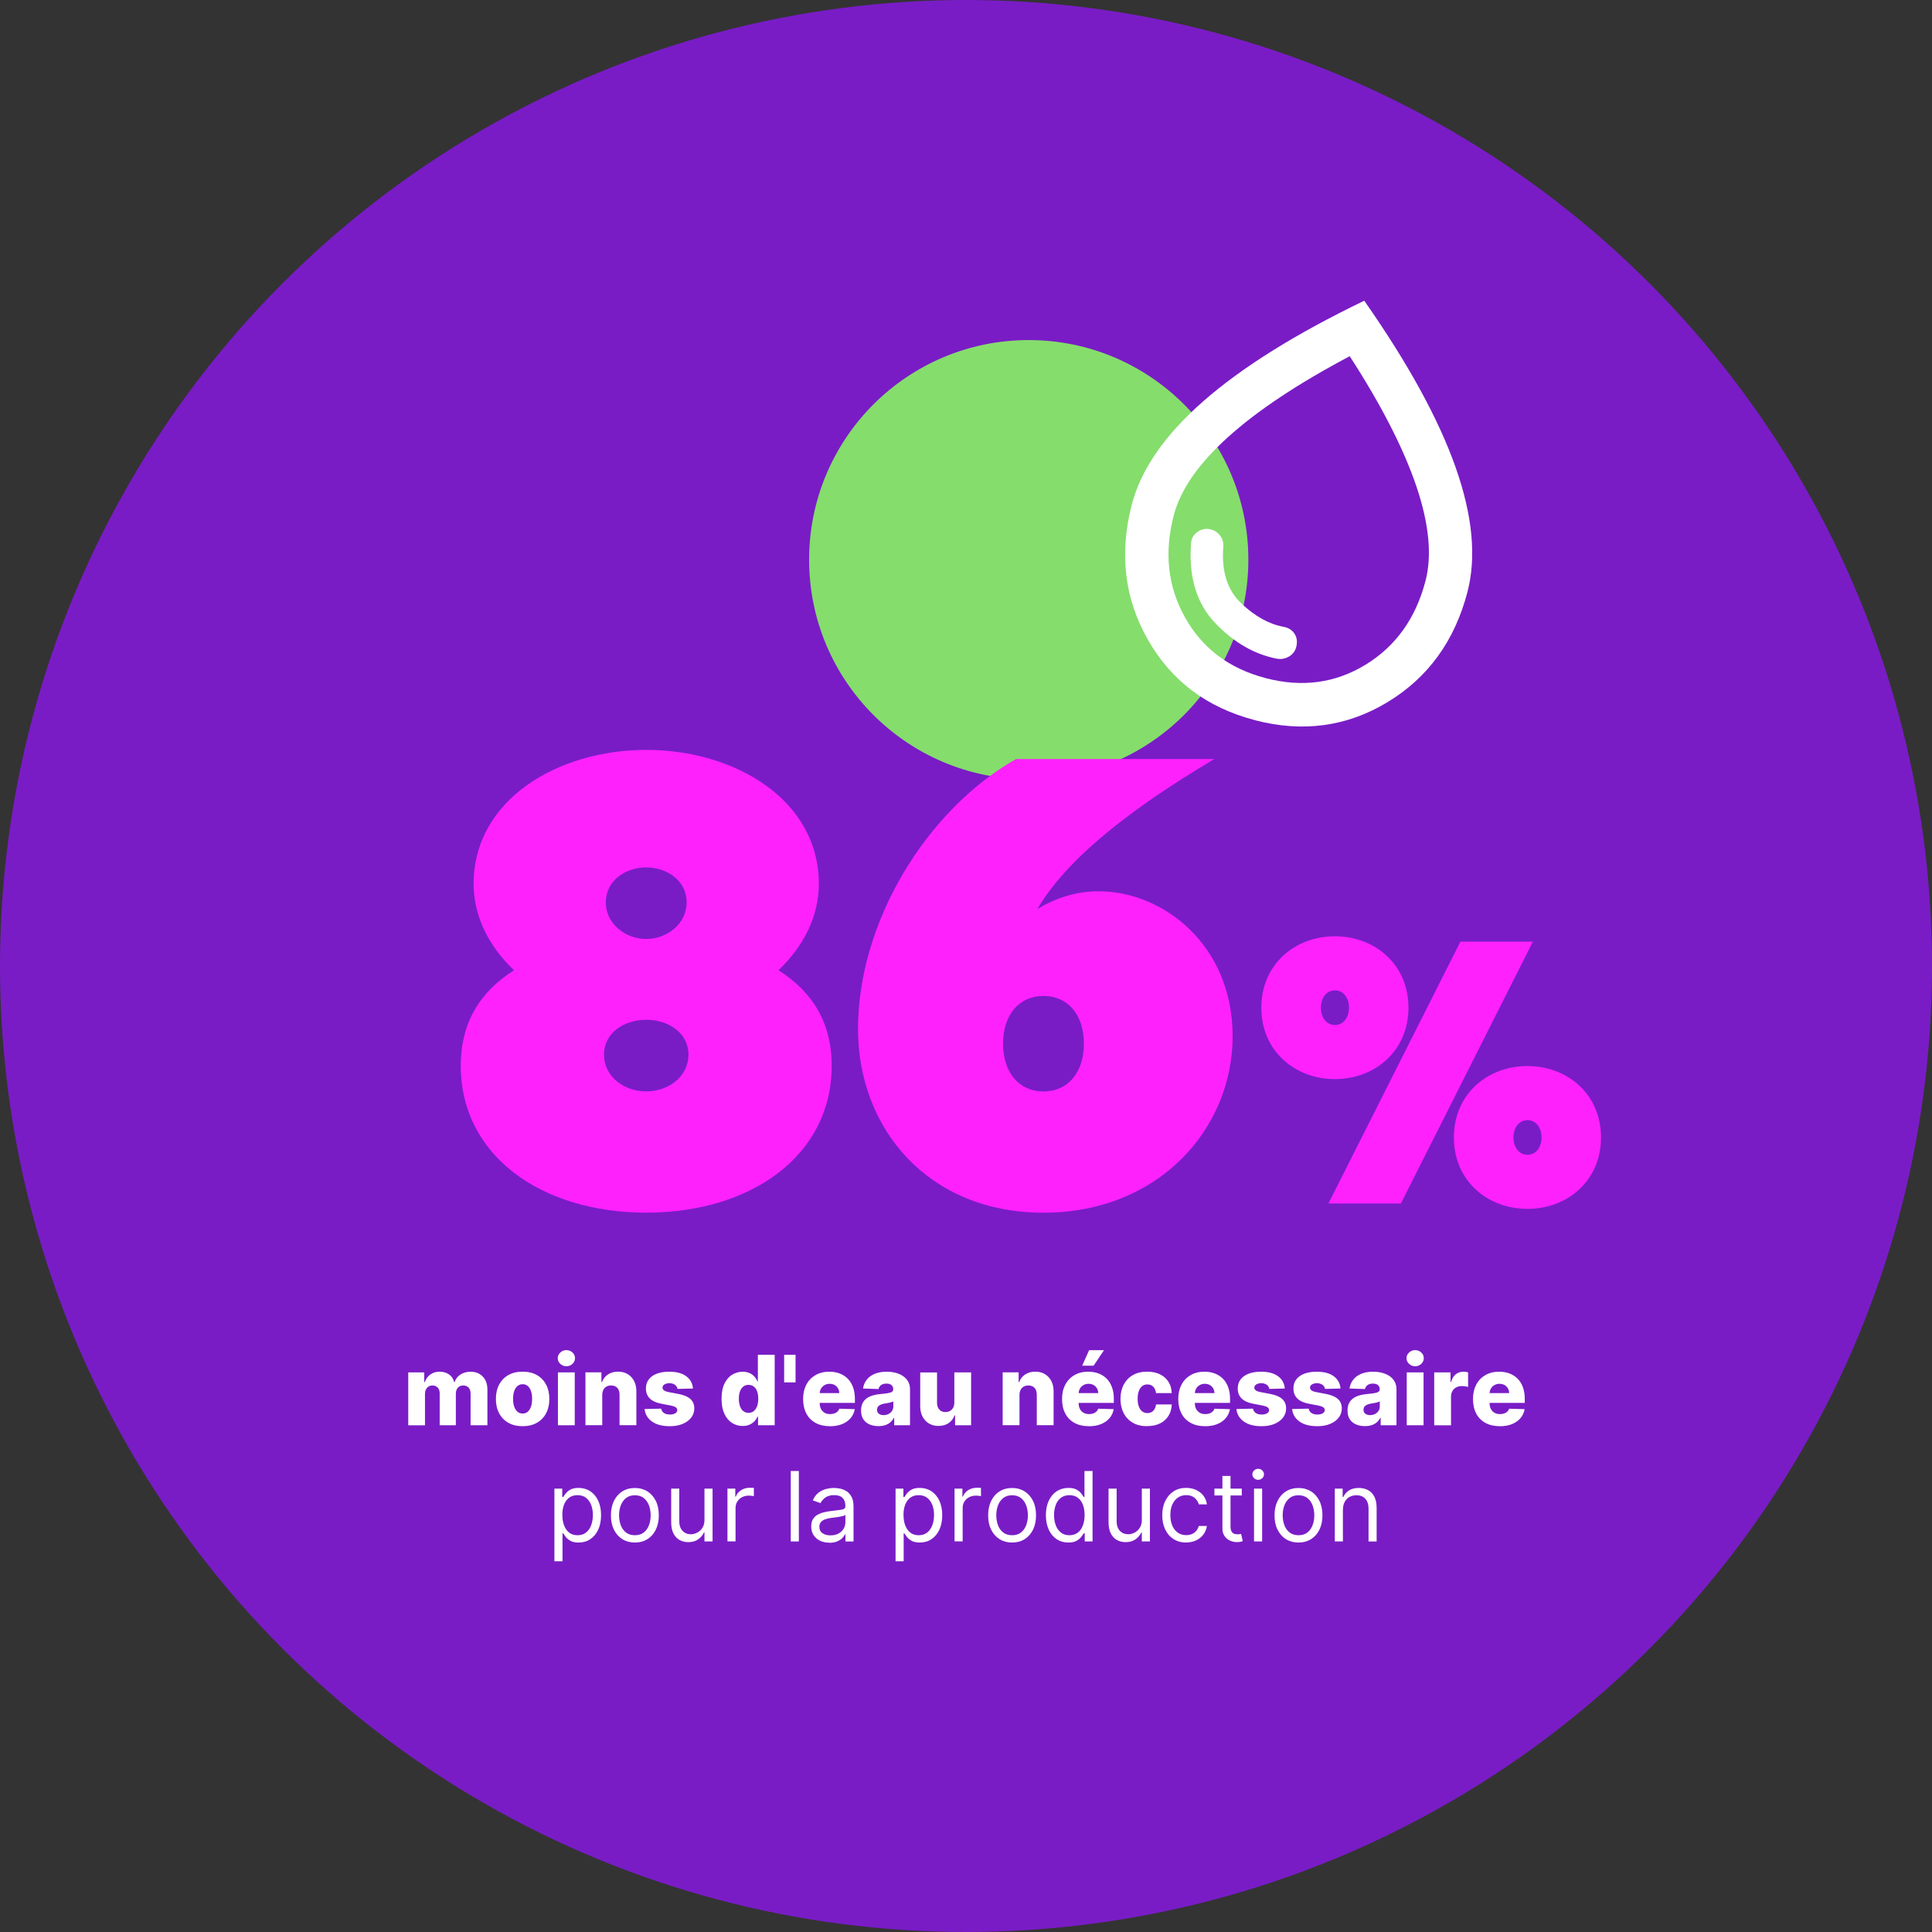 <?xml version="1.0" encoding="UTF-8"?>
<svg id="Layer_1" data-name="Layer 1" xmlns="http://www.w3.org/2000/svg" viewBox="0 0 438.88 438.88">
  <rect x="0" y="0" width="438.88" height="438.88" fill="#333333" stroke="none"/>
  <defs>
    <style>
      .cls-1 {
        fill: #fff;
      }

      .cls-2 {
        fill: #85dd6c;
      }

      .cls-3 {
        fill: #ff21fc;
      }

      .cls-4 {
        fill: #791cc6;
      }
    </style>
  </defs>
  <circle class="cls-4" cx="219.44" cy="219.44" r="219.44"/>
  <g>
    <path class="cls-1" d="M92.74,323.76v-12h3.63v2.2h.13c.25-.73.67-1.3,1.27-1.73s1.3-.63,2.12-.63,1.55.21,2.14.64.97,1,1.13,1.72h.12c.22-.71.66-1.29,1.31-1.71s1.42-.64,2.3-.64c1.14,0,2.06.36,2.77,1.09s1.06,1.72,1.06,2.99v8.08h-3.82v-7.2c0-.6-.15-1.06-.46-1.37s-.71-.47-1.2-.47c-.53,0-.94.17-1.24.51s-.45.8-.45,1.37v7.16h-3.67v-7.24c0-.56-.15-1-.45-1.32s-.7-.48-1.2-.48c-.33,0-.63.08-.88.24s-.45.38-.6.68-.21.64-.21,1.03v7.1h-3.82Z"/>
    <path class="cls-1" d="M118.72,323.98c-1.26,0-2.34-.26-3.25-.78s-1.6-1.24-2.09-2.17-.73-2.01-.73-3.24.24-2.32.73-3.25,1.18-1.65,2.09-2.17,1.99-.78,3.25-.78,2.34.26,3.25.78,1.6,1.24,2.09,2.17.73,2.01.73,3.25-.24,2.31-.73,3.24-1.18,1.65-2.09,2.17-1.99.78-3.25.78ZM118.74,321.1c.46,0,.85-.14,1.16-.42s.56-.67.73-1.17.25-1.08.25-1.73-.08-1.25-.25-1.75-.41-.89-.73-1.17-.71-.42-1.16-.42-.87.14-1.2.42-.57.67-.74,1.17-.25,1.08-.25,1.75.08,1.23.25,1.73.42.89.74,1.17.73.42,1.2.42Z"/>
    <path class="cls-1" d="M128.67,310.36c-.54,0-1.01-.18-1.39-.54-.39-.36-.58-.79-.58-1.29s.19-.93.58-1.29c.38-.36.85-.54,1.38-.54s1,.18,1.39.54.57.79.57,1.29-.19.93-.57,1.29-.84.54-1.38.54ZM126.74,323.76v-12h3.82v12h-3.82Z"/>
    <path class="cls-1" d="M136.81,316.91v6.84h-3.82v-12h3.63v2.2h.13c.27-.73.72-1.31,1.36-1.73s1.4-.63,2.29-.63,1.58.19,2.2.57c.62.38,1.11.9,1.45,1.58.35.67.52,1.46.51,2.36v7.65h-3.82v-6.9c0-.67-.16-1.19-.5-1.56-.34-.38-.81-.56-1.42-.56-.4,0-.75.09-1.06.26s-.54.42-.7.75-.25.71-.25,1.17Z"/>
    <path class="cls-1" d="M157.42,315.42l-3.51.09c-.04-.25-.14-.47-.3-.67-.16-.2-.37-.35-.63-.46s-.56-.17-.89-.17c-.44,0-.82.09-1.13.27-.31.18-.46.42-.46.72,0,.23.09.44.29.61s.54.31,1.05.41l2.31.44c1.2.23,2.09.61,2.68,1.14s.88,1.23.89,2.11c0,.82-.25,1.54-.73,2.15-.48.61-1.14,1.08-1.97,1.42-.83.34-1.79.5-2.86.5-1.71,0-3.06-.35-4.05-1.06-.99-.71-1.55-1.65-1.69-2.84l3.77-.09c.08.44.3.77.65,1,.35.23.79.34,1.34.34.49,0,.89-.09,1.2-.27.31-.18.46-.42.47-.73,0-.27-.12-.49-.36-.65s-.6-.29-1.1-.39l-2.09-.4c-1.2-.22-2.1-.62-2.69-1.21-.59-.59-.88-1.34-.88-2.26,0-.8.21-1.49.64-2.06.43-.57,1.05-1.01,1.84-1.31s1.74-.45,2.82-.45c1.62,0,2.91.34,3.84,1.02s1.46,1.61,1.55,2.8Z"/>
    <path class="cls-1" d="M168.7,323.93c-.89,0-1.69-.23-2.41-.69s-1.3-1.15-1.73-2.06-.65-2.05-.65-3.41.22-2.57.67-3.48,1.04-1.59,1.76-2.02,1.51-.66,2.35-.66c.63,0,1.17.11,1.62.32s.82.49,1.11.83.51.69.66,1.05h.08v-6.05h3.82v16h-3.78v-1.95h-.12c-.16.37-.39.72-.69,1.04s-.67.58-1.11.78-.97.3-1.57.3ZM170.03,320.95c.46,0,.86-.13,1.19-.39s.58-.63.76-1.11.27-1.04.27-1.69-.09-1.22-.26-1.7-.43-.84-.76-1.09-.73-.38-1.19-.38-.88.13-1.2.39-.58.63-.75,1.1-.25,1.03-.25,1.68.09,1.21.26,1.69.42.85.75,1.11.73.39,1.2.39Z"/>
    <path class="cls-1" d="M180.72,307.76v6.27h-2.59v-6.27h2.59Z"/>
    <path class="cls-1" d="M188.51,323.98c-1.25,0-2.34-.25-3.25-.75s-1.61-1.21-2.09-2.13-.73-2.02-.73-3.3.25-2.32.73-3.25,1.18-1.65,2.07-2.17,1.94-.78,3.15-.78c.85,0,1.64.13,2.34.4s1.32.66,1.84,1.18.92,1.16,1.2,1.93.43,1.64.43,2.62v.95h-10.43v-2.22h6.88c0-.41-.1-.77-.29-1.09s-.44-.57-.77-.75-.7-.27-1.12-.27-.81.09-1.15.29-.61.45-.8.77-.3.69-.31,1.11v2.26c0,.49.1.92.29,1.29s.47.65.82.86.78.3,1.27.3c.34,0,.65-.05.92-.14s.51-.23.71-.41.35-.41.45-.67l3.51.1c-.15.79-.46,1.47-.96,2.05s-1.14,1.03-1.93,1.35-1.72.48-2.77.48Z"/>
    <path class="cls-1" d="M199.55,323.96c-.77,0-1.44-.13-2.04-.39s-1.06-.65-1.4-1.17-.51-1.18-.51-1.97c0-.67.12-1.23.35-1.69s.56-.83.97-1.12.89-.5,1.42-.65,1.11-.25,1.72-.3c.68-.06,1.23-.13,1.65-.2s.72-.17.91-.3.29-.32.29-.57v-.04c0-.4-.14-.71-.41-.93s-.65-.33-1.12-.33c-.5,0-.91.11-1.22.33s-.5.52-.59.91l-3.52-.12c.1-.73.37-1.38.81-1.96s1.03-1.03,1.8-1.36,1.68-.5,2.75-.5c.77,0,1.47.09,2.12.27s1.21.44,1.69.78.85.76,1.11,1.25.39,1.06.39,1.7v8.16h-3.59v-1.67h-.09c-.21.41-.49.75-.82,1.03s-.72.49-1.16.63-.95.21-1.5.21ZM200.73,321.46c.41,0,.78-.08,1.11-.25s.59-.4.79-.69.3-.64.3-1.03v-1.14c-.11.06-.24.11-.39.16s-.32.09-.5.13-.37.08-.56.11-.38.06-.55.09c-.36.06-.67.15-.92.27s-.45.27-.58.46-.2.42-.2.68c0,.4.14.7.43.91s.64.31,1.08.31Z"/>
    <path class="cls-1" d="M216.79,318.58v-6.82h3.81v12h-3.64v-2.23h-.12c-.27.73-.72,1.32-1.36,1.75-.64.43-1.41.64-2.31.64-.82,0-1.54-.19-2.16-.56-.62-.38-1.1-.9-1.45-1.57s-.52-1.46-.52-2.37v-7.65h3.82v6.9c0,.65.18,1.16.52,1.54.34.38.8.56,1.38.56.38,0,.72-.08,1.03-.25s.55-.42.73-.74.27-.72.27-1.18Z"/>
    <path class="cls-1" d="M231.59,316.91v6.84h-3.82v-12h3.63v2.2h.13c.27-.73.72-1.31,1.36-1.73s1.4-.63,2.29-.63,1.58.19,2.2.57c.62.38,1.11.9,1.45,1.58.35.67.52,1.46.51,2.36v7.65h-3.82v-6.9c0-.67-.16-1.19-.5-1.56-.34-.38-.81-.56-1.42-.56-.4,0-.75.09-1.06.26s-.54.42-.7.75-.25.71-.25,1.17Z"/>
    <path class="cls-1" d="M247.33,323.98c-1.26,0-2.34-.25-3.25-.75-.91-.5-1.61-1.21-2.09-2.13-.49-.92-.73-2.02-.73-3.3s.24-2.32.73-3.25c.49-.93,1.18-1.65,2.07-2.17s1.94-.78,3.15-.78c.85,0,1.63.13,2.34.4.71.27,1.32.66,1.84,1.18s.92,1.16,1.2,1.93c.29.76.43,1.64.43,2.62v.95h-10.43v-2.22h6.88c0-.41-.1-.77-.29-1.09s-.44-.57-.77-.75c-.33-.18-.7-.27-1.12-.27s-.81.09-1.15.29c-.34.19-.61.45-.8.77-.2.33-.3.69-.31,1.11v2.26c0,.49.1.92.29,1.29.19.37.47.65.82.86.35.2.78.3,1.27.3.34,0,.65-.05.92-.14.28-.09.51-.23.71-.41.2-.18.35-.41.45-.67l3.51.1c-.15.79-.46,1.47-.96,2.05s-1.14,1.03-1.93,1.35-1.72.48-2.77.48ZM245.83,310.23l1.58-3.52h3.38l-2.36,3.52h-2.6Z"/>
    <path class="cls-1" d="M260.59,323.98c-1.27,0-2.35-.26-3.25-.78-.9-.52-1.6-1.25-2.08-2.18s-.73-2.01-.73-3.23.24-2.31.73-3.24c.49-.93,1.18-1.66,2.09-2.18.9-.52,1.98-.78,3.24-.78,1.11,0,2.08.2,2.9.6.83.4,1.47.97,1.94,1.7.47.73.71,1.59.74,2.57h-3.57c-.07-.61-.28-1.1-.62-1.45-.34-.35-.79-.52-1.33-.52-.44,0-.83.12-1.16.37-.33.25-.59.61-.78,1.09-.19.48-.28,1.08-.28,1.79s.09,1.31.28,1.79c.18.49.44.85.78,1.1.33.25.72.37,1.16.37.35,0,.67-.08.94-.23s.5-.37.68-.67c.18-.29.29-.65.34-1.07h3.57c-.04.99-.28,1.85-.74,2.59-.46.74-1.09,1.31-1.91,1.72s-1.79.61-2.92.61Z"/>
    <path class="cls-1" d="M273.73,323.98c-1.25,0-2.34-.25-3.25-.75s-1.61-1.21-2.09-2.13-.73-2.02-.73-3.3.25-2.32.73-3.25,1.18-1.65,2.07-2.17,1.94-.78,3.15-.78c.85,0,1.64.13,2.34.4s1.32.66,1.84,1.18.92,1.16,1.2,1.93.43,1.64.43,2.62v.95h-10.43v-2.22h6.88c0-.41-.1-.77-.29-1.09s-.44-.57-.77-.75-.7-.27-1.12-.27-.81.09-1.15.29-.61.45-.8.77-.3.69-.31,1.11v2.26c0,.49.1.92.29,1.29s.47.65.82.86.78.3,1.27.3c.34,0,.65-.05.92-.14s.51-.23.71-.41.35-.41.45-.67l3.51.1c-.15.79-.46,1.47-.96,2.05s-1.14,1.03-1.93,1.35-1.72.48-2.77.48Z"/>
    <path class="cls-1" d="M291.86,315.42l-3.51.09c-.04-.25-.14-.47-.3-.67s-.37-.35-.63-.46-.56-.17-.89-.17c-.44,0-.82.09-1.13.27s-.46.42-.46.72c0,.23.09.44.29.61s.55.31,1.05.41l2.31.44c1.2.23,2.09.61,2.68,1.14s.88,1.23.89,2.11c0,.82-.25,1.54-.73,2.15s-1.14,1.08-1.97,1.42-1.79.5-2.86.5c-1.71,0-3.06-.35-4.05-1.06s-1.55-1.65-1.69-2.84l3.77-.09c.08.44.3.77.65,1s.79.34,1.34.34c.49,0,.89-.09,1.2-.27s.46-.42.47-.73c0-.27-.12-.49-.36-.65s-.6-.29-1.1-.39l-2.09-.4c-1.2-.22-2.1-.62-2.69-1.21s-.88-1.34-.88-2.26c0-.8.21-1.49.64-2.06s1.05-1.01,1.84-1.31,1.74-.45,2.82-.45c1.62,0,2.91.34,3.84,1.02s1.46,1.61,1.55,2.8Z"/>
    <path class="cls-1" d="M304.51,315.42l-3.51.09c-.04-.25-.14-.47-.3-.67s-.37-.35-.63-.46-.56-.17-.89-.17c-.44,0-.82.09-1.13.27s-.46.42-.46.72c0,.23.09.44.29.61s.55.31,1.05.41l2.31.44c1.2.23,2.09.61,2.68,1.14s.88,1.23.89,2.11c0,.82-.25,1.54-.73,2.15s-1.14,1.08-1.97,1.42-1.79.5-2.86.5c-1.71,0-3.06-.35-4.05-1.06s-1.55-1.65-1.69-2.84l3.77-.09c.08.44.3.77.65,1s.79.34,1.34.34c.49,0,.89-.09,1.2-.27s.46-.42.47-.73c0-.27-.12-.49-.36-.65s-.6-.29-1.1-.39l-2.09-.4c-1.2-.22-2.1-.62-2.69-1.21s-.88-1.34-.88-2.26c0-.8.21-1.49.64-2.06s1.05-1.01,1.84-1.31,1.74-.45,2.82-.45c1.62,0,2.91.34,3.84,1.02s1.46,1.61,1.55,2.8Z"/>
    <path class="cls-1" d="M310.06,323.96c-.77,0-1.44-.13-2.04-.39s-1.06-.65-1.4-1.17-.51-1.18-.51-1.97c0-.67.12-1.23.35-1.69s.56-.83.97-1.12.89-.5,1.42-.65,1.11-.25,1.72-.3c.68-.06,1.23-.13,1.65-.2s.72-.17.91-.3.29-.32.29-.57v-.04c0-.4-.14-.71-.41-.93s-.65-.33-1.12-.33c-.5,0-.91.11-1.22.33s-.5.52-.59.91l-3.52-.12c.1-.73.37-1.38.81-1.96s1.03-1.03,1.8-1.36,1.68-.5,2.75-.5c.77,0,1.47.09,2.12.27s1.21.44,1.69.78.85.76,1.11,1.25.39,1.06.39,1.7v8.16h-3.59v-1.67h-.09c-.21.41-.49.75-.82,1.03s-.72.49-1.16.63-.95.21-1.5.21ZM311.24,321.46c.41,0,.78-.08,1.11-.25s.59-.4.79-.69.3-.64.3-1.03v-1.14c-.11.06-.24.11-.39.16s-.32.09-.5.13-.37.08-.56.11-.38.06-.55.09c-.36.06-.67.15-.92.27s-.45.27-.58.46-.2.42-.2.68c0,.4.14.7.43.91s.64.31,1.08.31Z"/>
    <path class="cls-1" d="M321.48,310.36c-.54,0-1.01-.18-1.39-.54-.39-.36-.58-.79-.58-1.29s.19-.93.58-1.29c.38-.36.85-.54,1.38-.54s1,.18,1.39.54.57.79.57,1.29-.19.93-.57,1.29-.84.54-1.38.54ZM319.56,323.76v-12h3.82v12h-3.82Z"/>
    <path class="cls-1" d="M325.8,323.76v-12h3.71v2.19h.12c.22-.79.58-1.38,1.07-1.77.49-.39,1.07-.58,1.73-.58.18,0,.36.01.55.04s.36.06.52.11v3.32c-.18-.06-.42-.11-.71-.15-.29-.04-.56-.05-.79-.05-.45,0-.86.1-1.22.3-.36.2-.65.48-.85.84-.21.36-.31.77-.31,1.25v6.52h-3.82Z"/>
    <path class="cls-1" d="M340.68,323.98c-1.25,0-2.34-.25-3.25-.75s-1.61-1.21-2.09-2.13-.73-2.02-.73-3.3.25-2.32.73-3.25,1.18-1.65,2.07-2.17,1.94-.78,3.15-.78c.85,0,1.64.13,2.34.4s1.32.66,1.84,1.18.92,1.16,1.2,1.93.43,1.64.43,2.62v.95h-10.43v-2.22h6.88c0-.41-.1-.77-.29-1.09s-.44-.57-.77-.75-.7-.27-1.12-.27-.81.09-1.15.29-.61.45-.8.77-.3.69-.31,1.11v2.26c0,.49.1.92.29,1.29s.47.65.82.86.78.3,1.27.3c.34,0,.65-.05.92-.14s.51-.23.71-.41.35-.41.45-.67l3.51.1c-.15.79-.46,1.47-.96,2.05s-1.14,1.03-1.93,1.35-1.72.48-2.77.48Z"/>
    <path class="cls-1" d="M125.94,354.66v-16.5h1.78v1.91h.22c.13-.21.32-.48.57-.8s.59-.62,1.05-.88c.46-.26,1.07-.39,1.86-.39,1.01,0,1.9.25,2.67.76.77.5,1.37,1.22,1.8,2.15.43.93.65,2.02.65,3.28s-.22,2.37-.65,3.3c-.43.93-1.03,1.65-1.8,2.16s-1.65.76-2.65.76c-.77,0-1.39-.13-1.85-.39-.46-.26-.82-.55-1.07-.88s-.44-.61-.58-.82h-.16v6.34h-1.84ZM127.75,344.16c0,.91.13,1.7.4,2.39s.65,1.23,1.16,1.62c.51.39,1.13.58,1.88.58s1.42-.2,1.93-.61c.52-.41.91-.96,1.17-1.66.26-.7.39-1.47.39-2.32s-.13-1.61-.39-2.29-.65-1.22-1.16-1.62c-.52-.4-1.17-.6-1.95-.6s-1.38.19-1.89.57c-.51.38-.9.9-1.16,1.58-.26.67-.39,1.46-.39,2.36Z"/>
    <path class="cls-1" d="M144.22,350.41c-1.08,0-2.03-.26-2.85-.77-.82-.52-1.45-1.24-1.91-2.16-.46-.93-.68-2.01-.68-3.25s.23-2.34.68-3.27c.46-.93,1.09-1.66,1.91-2.17.81-.52,1.76-.77,2.85-.77s2.03.26,2.85.77c.81.52,1.45,1.24,1.91,2.17.46.93.68,2.02.68,3.27s-.23,2.32-.68,3.25c-.46.93-1.09,1.65-1.91,2.16-.82.52-1.76.77-2.85.77ZM144.22,348.75c.82,0,1.5-.21,2.03-.63s.92-.98,1.18-1.66c.25-.69.38-1.43.38-2.23s-.13-1.55-.38-2.24c-.26-.69-.65-1.25-1.18-1.68s-1.21-.64-2.03-.64-1.5.21-2.03.64-.92.99-1.18,1.68c-.26.69-.38,1.44-.38,2.24s.13,1.55.38,2.23c.25.69.65,1.24,1.18,1.66s1.21.63,2.03.63Z"/>
    <path class="cls-1" d="M160.03,345.25v-7.09h1.84v12h-1.84v-2.03h-.12c-.28.61-.72,1.13-1.31,1.55s-1.34.64-2.25.64c-.75,0-1.42-.17-2-.5-.58-.33-1.04-.83-1.38-1.5-.33-.67-.5-1.51-.5-2.54v-7.62h1.84v7.5c0,.88.25,1.57.74,2.09s1.12.78,1.89.78c.46,0,.93-.12,1.4-.35s.88-.59,1.2-1.08c.33-.48.49-1.1.49-1.85Z"/>
    <path class="cls-1" d="M165.25,350.16v-12h1.78v1.81h.12c.22-.59.61-1.08,1.19-1.45.57-.37,1.22-.55,1.94-.55.13,0,.3,0,.51,0s.36.01.46.02v1.88c-.06-.02-.21-.04-.43-.07-.22-.03-.46-.05-.7-.05-.58,0-1.1.12-1.56.36-.46.24-.82.58-1.08,1-.26.42-.39.91-.39,1.45v7.59h-1.84Z"/>
    <path class="cls-1" d="M181.47,334.16v16h-1.84v-16h1.84Z"/>
    <path class="cls-1" d="M188.38,350.44c-.76,0-1.45-.14-2.07-.43s-1.11-.71-1.48-1.26-.55-1.21-.55-2c0-.69.14-1.25.41-1.68s.63-.77,1.09-1.01.95-.43,1.5-.55,1.1-.22,1.66-.29c.73-.09,1.32-.17,1.78-.21s.79-.13,1-.25.32-.33.32-.62v-.06c0-.77-.21-1.37-.63-1.8s-1.05-.64-1.9-.64-1.57.19-2.07.58-.85.8-1.05,1.23l-1.75-.62c.31-.73.73-1.3,1.25-1.71s1.1-.7,1.72-.86,1.24-.25,1.84-.25c.39,0,.83.05,1.33.14s.99.28,1.46.56.86.71,1.18,1.27.47,1.33.47,2.28v7.91h-1.84v-1.62h-.09c-.12.26-.33.54-.62.84s-.68.55-1.16.76-1.08.31-1.77.31ZM188.66,348.78c.73,0,1.34-.14,1.85-.43s.88-.66,1.14-1.11.39-.93.39-1.43v-1.69c-.08.09-.25.18-.51.25s-.57.14-.91.2-.67.1-.99.14-.58.07-.78.1c-.48.06-.93.16-1.34.3s-.75.34-1,.62-.38.64-.38,1.11c0,.64.24,1.12.71,1.45s1.08.49,1.82.49Z"/>
    <path class="cls-1" d="M203.44,354.66v-16.5h1.78v1.91h.22c.14-.21.32-.48.57-.8s.59-.62,1.05-.88,1.07-.39,1.86-.39c1.01,0,1.9.25,2.67.76s1.37,1.22,1.8,2.15.65,2.02.65,3.28-.22,2.37-.65,3.3-1.03,1.65-1.8,2.16-1.65.76-2.65.76c-.77,0-1.39-.13-1.85-.39s-.82-.55-1.07-.88-.44-.61-.58-.82h-.16v6.34h-1.84ZM205.25,344.16c0,.91.13,1.7.4,2.39s.65,1.23,1.16,1.62,1.14.58,1.88.58,1.42-.2,1.93-.61.91-.96,1.17-1.66.39-1.47.39-2.32-.13-1.61-.39-2.29-.65-1.22-1.16-1.62-1.17-.6-1.95-.6-1.38.19-1.89.57-.9.9-1.16,1.58-.39,1.46-.39,2.36Z"/>
    <path class="cls-1" d="M216.84,350.16v-12h1.78v1.81h.12c.22-.59.61-1.08,1.19-1.45s1.22-.55,1.94-.55c.14,0,.3,0,.51,0s.36.01.46.02v1.88c-.06-.02-.2-.04-.43-.07s-.45-.05-.7-.05c-.58,0-1.1.12-1.56.36s-.82.58-1.08,1-.39.91-.39,1.45v7.59h-1.84Z"/>
    <path class="cls-1" d="M229.91,350.41c-1.08,0-2.03-.26-2.85-.77-.82-.52-1.45-1.24-1.91-2.16-.46-.93-.68-2.01-.68-3.25s.23-2.34.68-3.27c.46-.93,1.09-1.66,1.91-2.17.81-.52,1.76-.77,2.85-.77s2.03.26,2.85.77c.81.52,1.45,1.24,1.91,2.17.46.93.68,2.02.68,3.27s-.23,2.32-.68,3.25c-.46.93-1.09,1.65-1.91,2.16-.82.52-1.76.77-2.85.77ZM229.91,348.75c.82,0,1.5-.21,2.03-.63s.92-.98,1.18-1.66c.25-.69.38-1.43.38-2.23s-.13-1.55-.38-2.24c-.26-.69-.65-1.25-1.18-1.68s-1.21-.64-2.03-.64-1.5.21-2.03.64-.92.99-1.18,1.68c-.26.69-.38,1.44-.38,2.24s.13,1.55.38,2.23c.25.69.65,1.24,1.18,1.66s1.21.63,2.03.63Z"/>
    <path class="cls-1" d="M242.69,350.41c-1,0-1.88-.25-2.65-.76s-1.37-1.23-1.8-2.16c-.43-.93-.65-2.03-.65-3.3s.22-2.35.65-3.28c.43-.93,1.03-1.64,1.8-2.15.77-.5,1.66-.76,2.67-.76.78,0,1.4.13,1.86.39.46.26.8.55,1.05.88s.43.59.57.8h.16v-5.91h1.84v16h-1.78v-1.84h-.22c-.14.22-.33.49-.58.82s-.61.62-1.07.88c-.46.26-1.08.39-1.85.39ZM242.94,348.75c.74,0,1.36-.19,1.88-.58.51-.39.9-.93,1.16-1.62s.4-1.49.4-2.39-.13-1.68-.39-2.36c-.26-.67-.65-1.2-1.16-1.58-.51-.38-1.14-.57-1.89-.57s-1.43.2-1.95.6c-.52.4-.91.94-1.16,1.62s-.39,1.44-.39,2.29.13,1.63.39,2.32c.26.7.65,1.25,1.17,1.66.52.41,1.16.61,1.93.61Z"/>
    <path class="cls-1" d="M259.38,345.25v-7.09h1.84v12h-1.84v-2.03h-.12c-.28.61-.72,1.13-1.31,1.55s-1.34.64-2.25.64c-.75,0-1.42-.17-2-.5-.58-.33-1.04-.83-1.38-1.5-.33-.67-.5-1.51-.5-2.54v-7.62h1.84v7.5c0,.88.25,1.57.74,2.09s1.12.78,1.89.78c.46,0,.93-.12,1.4-.35s.88-.59,1.2-1.08c.33-.48.49-1.1.49-1.85Z"/>
    <path class="cls-1" d="M269.47,350.41c-1.12,0-2.09-.27-2.91-.8s-1.44-1.26-1.88-2.2-.66-2-.66-3.2.22-2.3.68-3.23c.45-.93,1.08-1.67,1.89-2.2.81-.53,1.76-.79,2.84-.79.84,0,1.6.16,2.28.47.68.31,1.23.75,1.66,1.31.43.56.7,1.22.8,1.97h-1.84c-.14-.55-.45-1.03-.93-1.46-.48-.42-1.13-.64-1.94-.64-.72,0-1.35.19-1.89.56s-.96.9-1.26,1.57c-.3.67-.45,1.46-.45,2.37s.15,1.73.44,2.42c.29.69.71,1.22,1.25,1.6s1.17.57,1.9.57c.48,0,.91-.08,1.3-.25s.72-.41.99-.72c.27-.31.46-.69.58-1.12h1.84c-.1.71-.36,1.34-.77,1.91-.41.57-.95,1.01-1.62,1.34-.67.33-1.45.5-2.33.5Z"/>
    <path class="cls-1" d="M282.09,338.16v1.56h-6.22v-1.56h6.22ZM277.69,335.28h1.84v11.44c0,.52.08.91.23,1.17s.35.43.59.52.5.13.77.13c.2,0,.37-.01.5-.04s.23-.04.31-.06l.38,1.66c-.12.05-.3.09-.52.14s-.51.07-.85.07c-.52,0-1.03-.11-1.53-.34s-.91-.57-1.23-1.02-.49-1.04-.49-1.73v-11.94Z"/>
    <path class="cls-1" d="M285.81,336.16c-.36,0-.67-.12-.93-.37s-.39-.54-.39-.88.13-.64.39-.88.57-.37.93-.37.67.12.93.37.39.54.39.88-.13.64-.39.88-.57.37-.93.37ZM284.87,350.16v-12h1.84v12h-1.84Z"/>
    <path class="cls-1" d="M294.97,350.41c-1.08,0-2.03-.26-2.85-.77s-1.45-1.24-1.91-2.16-.68-2.01-.68-3.25.23-2.34.68-3.27,1.09-1.66,1.91-2.17,1.76-.77,2.85-.77,2.03.26,2.85.77,1.45,1.24,1.91,2.17.68,2.02.68,3.27-.23,2.32-.68,3.25-1.09,1.65-1.91,2.16-1.76.77-2.85.77ZM294.97,348.75c.82,0,1.5-.21,2.03-.63s.92-.98,1.18-1.66.38-1.43.38-2.23-.13-1.55-.38-2.24-.65-1.25-1.18-1.68-1.21-.64-2.03-.64-1.5.21-2.03.64-.92.99-1.18,1.68-.38,1.44-.38,2.24.13,1.55.38,2.23.65,1.24,1.18,1.66,1.21.63,2.03.63Z"/>
    <path class="cls-1" d="M305.06,342.94v7.22h-1.84v-12h1.78v1.88h.16c.28-.61.71-1.1,1.28-1.47s1.31-.56,2.22-.56c.81,0,1.52.17,2.13.5s1.08.83,1.42,1.5.51,1.51.51,2.54v7.62h-1.84v-7.5c0-.94-.25-1.68-.73-2.21s-1.16-.79-2.02-.79c-.59,0-1.11.13-1.57.38s-.82.63-1.09,1.12-.4,1.08-.4,1.78Z"/>
  </g>
  <circle class="cls-2" cx="233.69" cy="127.14" r="49.89"/>
  <path class="cls-1" d="M290.07,149.63c.97.17,1.89,0,2.74-.49.85-.5,1.4-1.22,1.65-2.18.29-1.11.17-2.1-.37-2.96-.54-.86-1.37-1.4-2.51-1.61-3.32-.61-6.54-2.41-9.66-5.38s-4.47-7.25-4.03-12.82c.07-.91-.16-1.74-.69-2.47s-1.23-1.21-2.1-1.44c-1.11-.29-2.13-.11-3.07.54s-1.42,1.56-1.48,2.73c-.54,7.58,1.29,13.57,5.49,17.97,4.19,4.4,8.87,7.11,14.04,8.12ZM285.03,163.58c-10.88-2.84-18.98-8.94-24.29-18.3-5.32-9.36-6.52-19.6-3.62-30.71,2.07-7.94,7.48-15.75,16.23-23.43,8.75-7.68,20.93-15.29,36.56-22.83,9.94,14.21,16.85,26.81,20.73,37.79,3.88,10.98,4.78,20.44,2.71,28.38-2.9,11.12-8.96,19.46-18.17,25.03-9.21,5.57-19.26,6.93-30.14,4.09ZM287.52,154.05c8.26,2.16,15.82,1.14,22.68-3.05,6.86-4.19,11.4-10.53,13.62-19.03,1.51-5.8.82-12.97-2.08-21.53-2.9-8.56-7.94-18.4-15.13-29.52-11.71,6.19-20.92,12.31-27.63,18.36-6.71,6.05-10.82,11.97-12.34,17.77-2.22,8.5-1.36,16.25,2.58,23.25,3.94,7.01,10.04,11.59,18.29,13.74Z"/>
  <g>
    <path class="cls-3" d="M104.67,242.1c0-10.01,4.59-16.96,12.1-21.69-5.7-5.42-9.18-12.24-9.18-19.61,0-19.19,19.19-30.45,39.21-30.45s39.21,11.26,39.21,30.45c0,7.37-3.48,14.18-9.18,19.61,7.51,4.73,12.1,11.68,12.1,21.69,0,20.44-18.35,33.37-42.13,33.37s-42.13-12.93-42.13-33.37ZM156.39,239.59c0-5.01-4.59-7.93-9.59-7.93s-9.59,2.92-9.59,7.93,4.59,8.34,9.59,8.34,9.59-3.34,9.59-8.34ZM155.98,204.97c0-5.01-4.59-7.93-9.18-7.93s-9.18,2.92-9.18,7.93,4.59,8.34,9.18,8.34,9.18-3.34,9.18-8.34Z"/>
    <path class="cls-3" d="M194.91,233.75c0-24.2,15.43-49.64,35.88-61.32h45.05c-19.19,11.4-33.51,22.67-40.19,34.07,4.17-2.5,8.76-4.03,13.91-4.03,14.6,0,30.45,12.1,30.45,32.96s-16.69,40.05-42.97,40.05-42.13-19.19-42.13-41.72ZM246.22,237.09c0-6.54-3.62-10.85-9.18-10.85s-9.18,4.31-9.18,10.85,3.62,10.85,9.18,10.85,9.18-4.31,9.18-10.85Z"/>
    <path class="cls-3" d="M286.53,228.91c0-9.83,7.62-16.22,16.71-16.22s16.71,6.39,16.71,16.22-7.62,16.22-16.71,16.22-16.71-6.39-16.71-16.22ZM306.44,228.91c0-2.21-1.23-3.93-3.19-3.93s-3.19,1.72-3.19,3.93,1.23,3.93,3.19,3.93,3.19-1.72,3.19-3.93ZM331.75,213.92h16.46l-29.98,59.47h-16.46l29.98-59.47ZM330.27,258.39c0-9.83,7.62-16.22,16.71-16.22s16.71,6.39,16.71,16.22-7.62,16.22-16.71,16.22-16.71-6.39-16.71-16.22ZM350.18,258.39c0-2.21-1.23-3.93-3.19-3.93s-3.19,1.72-3.19,3.93,1.23,3.93,3.19,3.93,3.19-1.72,3.19-3.93Z"/>
  </g>
</svg>